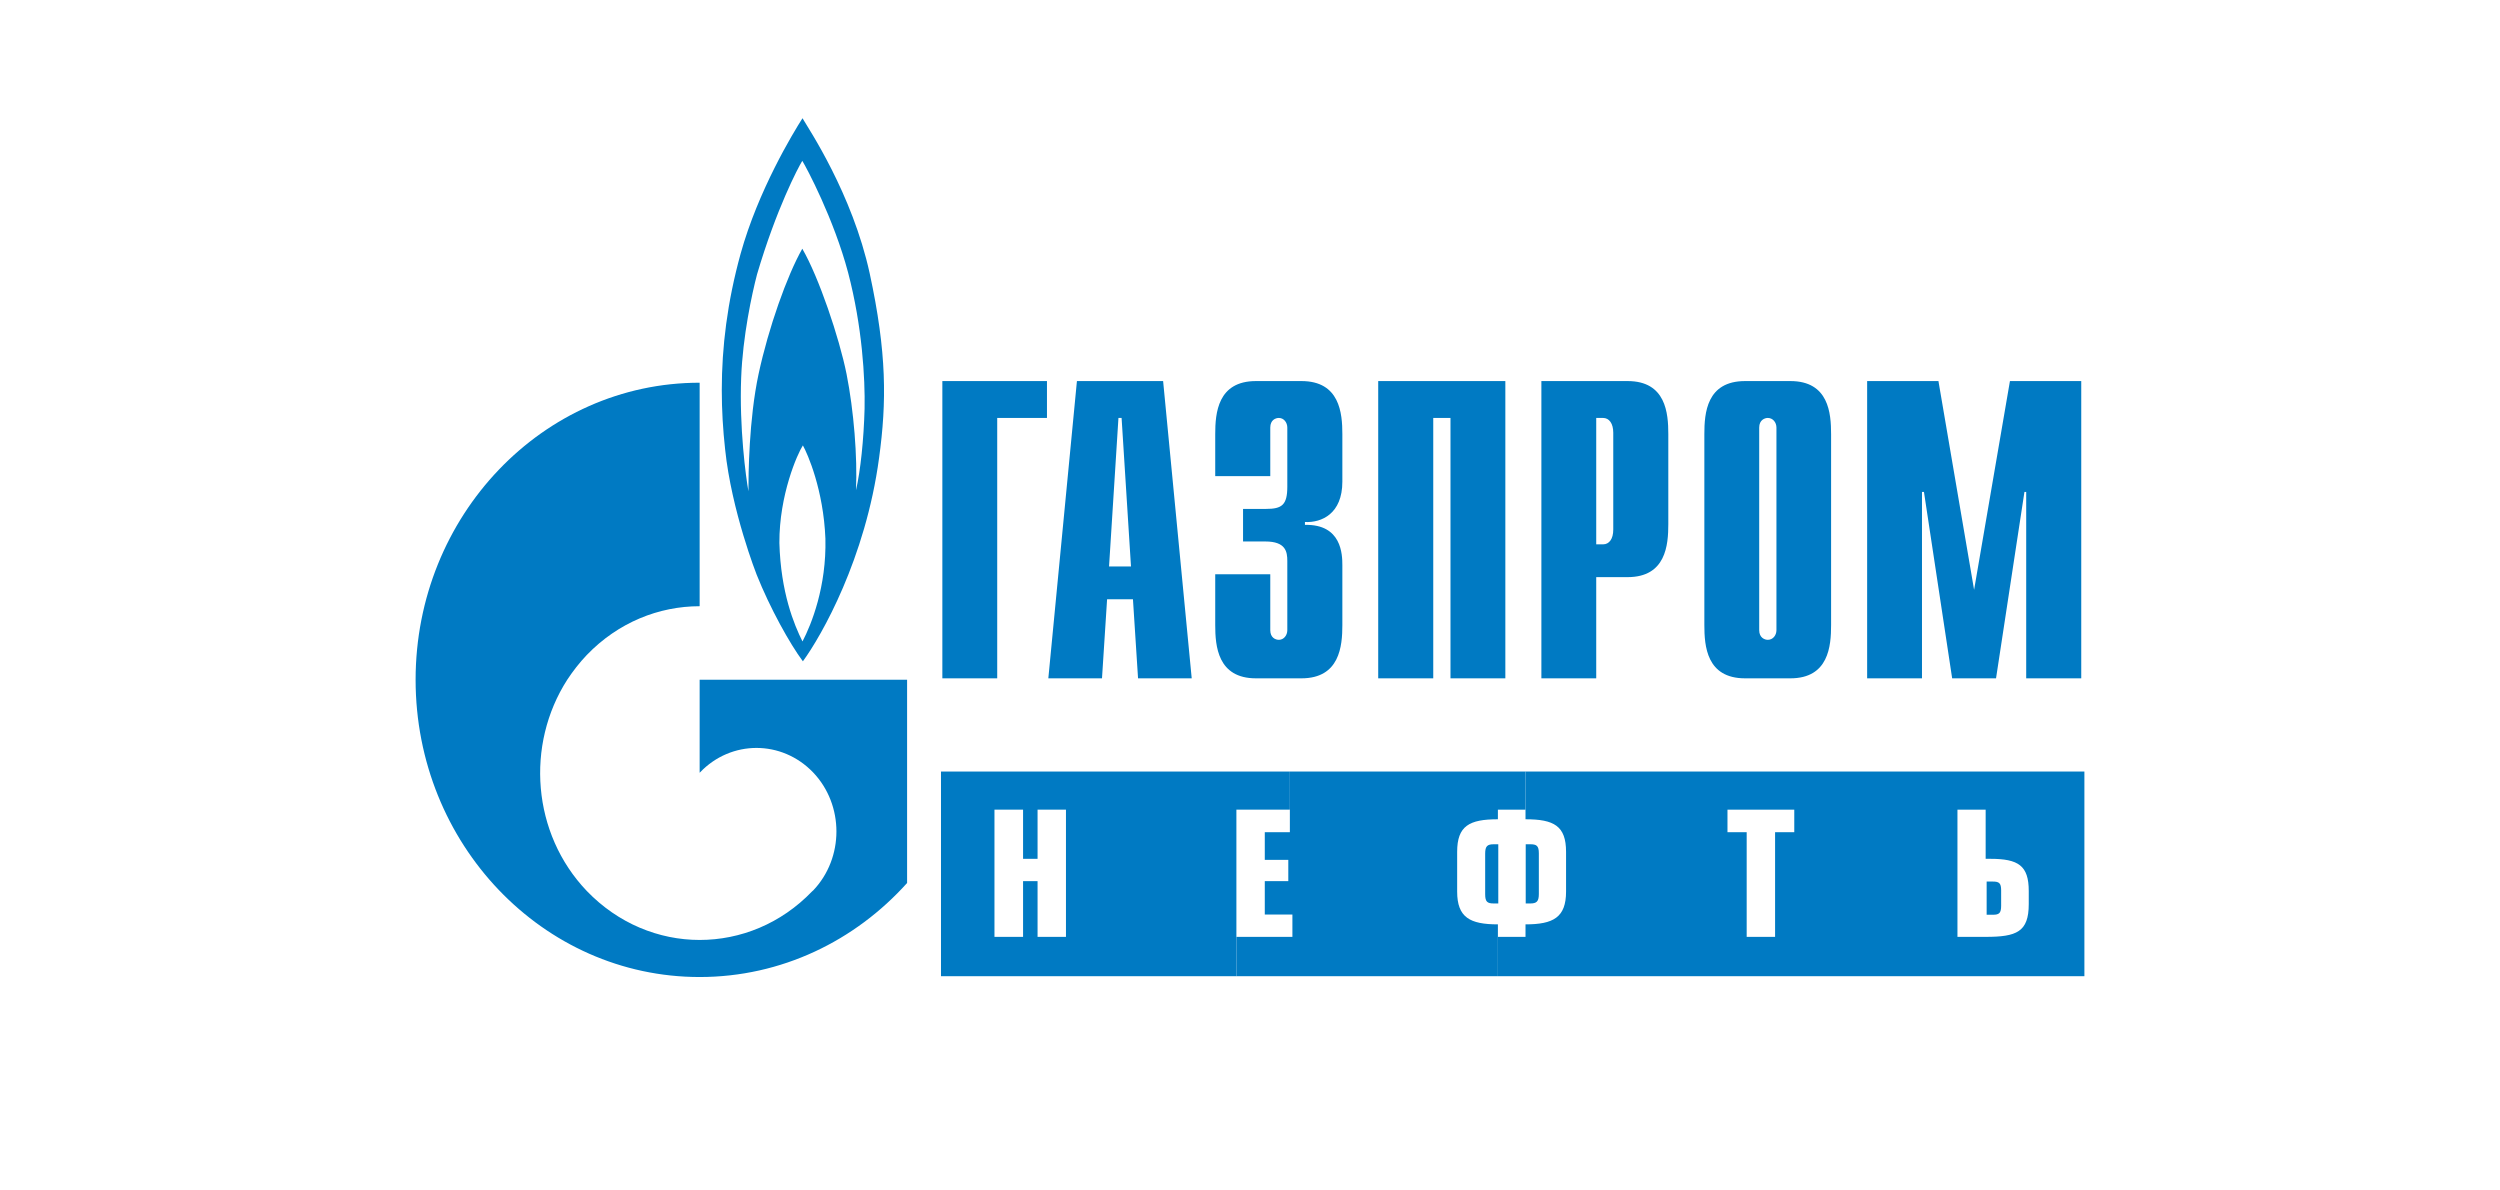 <svg width="210" height="100" viewBox="0 0 210 100" fill="none" xmlns="http://www.w3.org/2000/svg">
<rect width="210" height="100" fill="white"/>
<g clip-path="url(#clip0_4539_34225)">
<path d="M175.089 64.81V82.001H125.823V78.697H128.143V77.647C130.48 77.647 131.549 77.062 131.549 74.894V71.555C131.549 69.37 130.529 68.819 128.143 68.819V68.01V64.81H175.089ZM170.415 75.944V74.842C170.415 72.708 169.543 72.141 167.19 72.141H166.795V68.01H164.426V78.697H166.795C169.395 78.697 170.415 78.284 170.415 75.944ZM150.719 69.903V68.01H145.108V69.903H146.721V78.697H149.107V69.903H150.719Z" fill="#007AC3"/>
<path d="M174.825 32.01V56.98H170.201V41.32H170.053L167.667 56.98H163.981L161.612 41.32H161.447V56.98H156.84V32.01H162.829L165.824 49.546L168.835 32.01H174.825Z" fill="#007AC3"/>
<path d="M153.812 36.467V52.505C153.812 54.261 153.615 56.98 150.39 56.98H146.589C143.347 56.98 143.166 54.261 143.166 52.505V36.467C143.166 34.712 143.347 32.01 146.589 32.01H150.39C153.615 32.01 153.812 34.712 153.812 36.467ZM149.221 52.936V35.916C149.221 35.486 148.925 35.107 148.497 35.107C148.234 35.107 147.773 35.279 147.773 35.916V52.936C147.773 53.572 148.234 53.745 148.497 53.745C148.925 53.745 149.221 53.366 149.221 52.936Z" fill="#007AC3"/>
<path d="M140.138 36.467V44.022C140.138 45.777 139.941 48.479 136.716 48.479H134.083V56.98H129.476V32.01H136.716C139.941 32.01 140.138 34.712 140.138 36.467ZM135.514 44.486V36.346C135.514 35.572 135.169 35.107 134.659 35.107H134.083V45.725H134.659C135.169 45.725 135.514 45.278 135.514 44.486Z" fill="#007AC3"/>
<path d="M128.144 64.81V68.01H125.823V68.819C123.421 68.819 122.401 69.37 122.401 71.555V74.894C122.401 77.062 123.47 77.647 125.823 77.647V78.697V82.001H103.856V78.697H108.562V76.821H106.242V74.016H108.217V72.227H106.242V69.903H108.349V68.01V64.81H128.144Z" fill="#007AC3"/>
<path d="M126.449 32.01V56.98H121.841V35.107H120.393V56.98H115.77V32.01H126.449Z" fill="#007AC3"/>
<path d="M112.758 47.48V52.505C112.758 54.261 112.544 56.98 109.319 56.98H105.502C102.277 56.98 102.079 54.261 102.079 52.505V48.238H106.703V52.936C106.703 53.572 107.147 53.745 107.427 53.745C107.838 53.745 108.134 53.366 108.134 52.936V47.119C108.134 46.345 108.003 45.484 106.291 45.484H104.416V42.748H106.357C107.674 42.748 108.134 42.421 108.134 40.889V35.916C108.134 35.486 107.838 35.107 107.427 35.107C107.147 35.107 106.703 35.279 106.703 35.916V39.995H102.079V36.467C102.079 34.712 102.277 32.01 105.502 32.01H109.319C112.544 32.01 112.758 34.712 112.758 36.467V40.459C112.758 43.161 111.014 43.918 109.615 43.849V44.09C112.709 44.022 112.758 46.586 112.758 47.48Z" fill="#007AC3"/>
<path d="M108.349 64.81V68.01H103.857V78.697V82.001H79.043V64.81H108.349ZM89.541 78.697V68.01H87.155V72.141H85.938V68.01H83.535V78.697H85.938V74.016H87.155V78.697H89.541Z" fill="#007AC3"/>
<path d="M97.702 32.01L100.104 56.98H95.596L95.168 50.337H92.996L92.568 56.98H88.06L90.462 32.01H97.702ZM95.003 47.584L94.214 35.107H93.95L93.16 47.584H95.003Z" fill="#007AC3"/>
<path d="M87.945 32.01V35.107H83.766V56.98H79.158V32.01H87.945Z" fill="#007AC3"/>
<path d="M76.196 57.1V74.171C71.835 79.024 65.648 82.07 58.77 82.07C45.59 82.07 34.911 70.885 34.911 57.1C34.911 43.333 45.59 32.148 58.77 32.148V32.767V50.922C55.348 50.922 51.925 52.282 49.292 55.018C48.667 55.672 48.124 56.377 47.647 57.1C44.142 62.556 44.685 70.024 49.292 74.843C51.925 77.579 55.348 78.956 58.77 78.956C62.193 78.956 65.599 77.596 68.215 74.877C68.232 74.86 68.248 74.86 68.248 74.843C68.265 74.826 68.281 74.826 68.298 74.808C70.914 72.072 70.914 67.615 68.298 64.879C65.665 62.142 61.42 62.142 58.803 64.879C58.787 64.896 58.787 64.896 58.77 64.913V57.1H67.442H69.894H76.196V57.1Z" fill="#007AC3"/>
<path d="M73.053 22.958C74.501 29.652 74.485 33.765 73.843 38.463C72.708 46.913 69.022 53.383 67.442 55.551C66.34 54.071 64.678 51.077 63.559 48.272C63.559 48.272 61.453 42.937 60.91 37.74C60.729 36.105 60.63 34.453 60.63 32.767C60.63 29.136 61.091 25.384 62.209 21.323C63.69 15.988 66.619 11.17 67.409 9.931C67.919 10.808 71.589 16.264 73.053 22.958ZM72.625 34.333C72.675 31.769 72.428 27.432 71.243 22.906C70.042 18.38 67.738 14.061 67.393 13.51C67.047 14.061 65.204 17.571 63.592 23.044C63.164 24.679 62.391 28.241 62.259 31.717C62.094 35.916 62.654 40.098 62.868 41.268C62.868 39.891 62.901 35.245 63.723 31.407C64.546 27.57 66.109 23.147 67.393 20.893C68.775 23.267 70.503 28.379 71.112 31.424C71.72 34.488 72.033 38.411 71.901 41.182C72.28 39.581 72.559 36.88 72.625 34.333ZM67.409 53.882C68.166 52.437 69.433 49.27 69.334 45.243C69.17 41.13 67.837 38.119 67.442 37.413C66.981 38.119 65.451 41.578 65.468 45.605C65.583 49.769 66.702 52.471 67.409 53.882Z" fill="#007AC3"/>
<path d="M167.404 74.051H166.878V76.839H167.404C167.931 76.839 168.096 76.701 168.096 76.081V74.791C168.096 74.189 167.931 74.051 167.404 74.051Z" fill="#007AC3"/>
<path d="M129.263 71.675V75.1C129.263 75.736 129.065 75.891 128.539 75.891H128.16V70.918H128.539C129.065 70.918 129.263 71.038 129.263 71.675Z" fill="white"/>
<path d="M125.856 70.918V75.891H125.478C124.935 75.891 124.754 75.754 124.754 75.117V71.71C124.754 71.073 124.935 70.918 125.478 70.918H125.856Z" fill="white"/>
<path d="M129.263 71.675V75.1C129.263 75.736 129.065 75.891 128.539 75.891H128.16V70.918H128.539C129.065 70.918 129.263 71.038 129.263 71.675Z" fill="#007AC3"/>
<path d="M125.856 70.918V75.891H125.478C124.935 75.891 124.754 75.754 124.754 75.117V71.71C124.754 71.073 124.935 70.918 125.478 70.918H125.856Z" fill="#007AC3"/>
</g>
<defs>
<clipPath id="clip0_4539_34225">
<rect width="141" height="73" fill="white" transform="translate(34.5 9.5)"/>
</clipPath>
</defs>
</svg>
